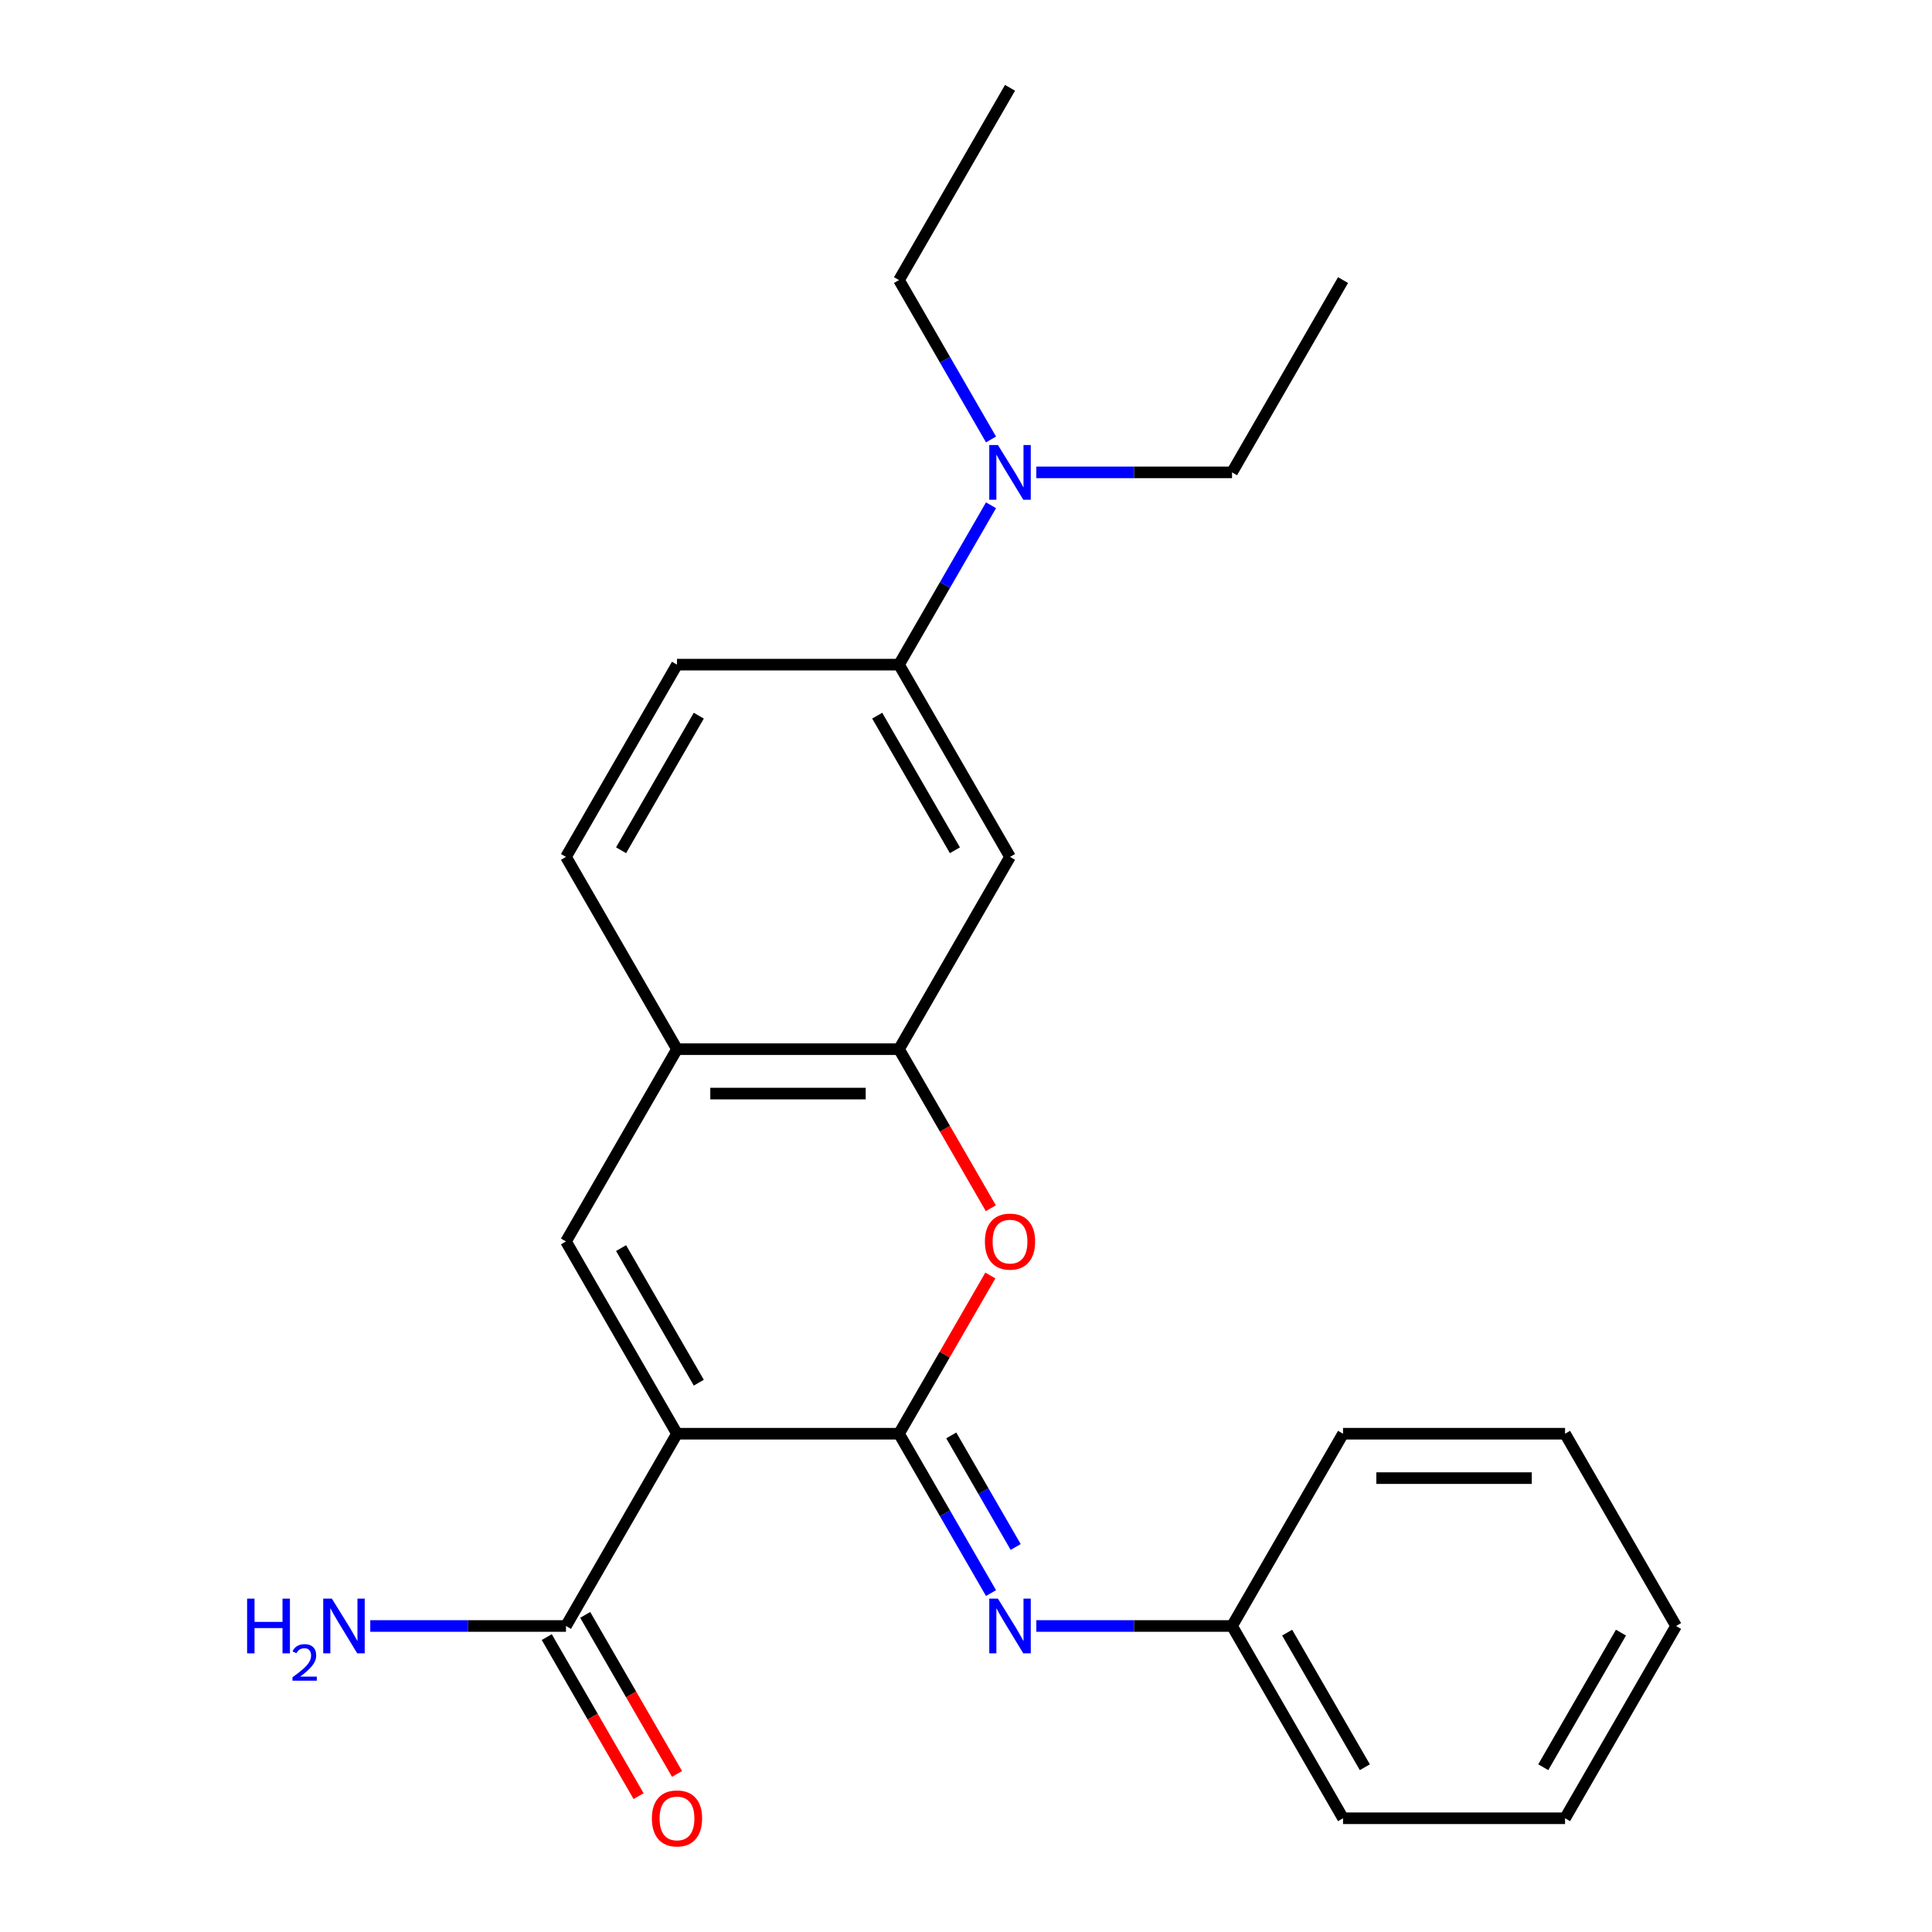 <?xml version='1.0' encoding='iso-8859-1'?>
<svg version='1.1' baseProfile='full'
              xmlns='http://www.w3.org/2000/svg'
                      xmlns:rdkit='http://www.rdkit.org/xml'
                      xmlns:xlink='http://www.w3.org/1999/xlink'
                  xml:space='preserve'
width='1000px' height='1000px' viewBox='0 0 1000 1000'>
<!-- END OF HEADER -->
<rect style='opacity:1.0;fill:#FFFFFF;stroke:none' width='1000' height='1000' x='0' y='0'> </rect>
<path class='bond-0' d='M 350.41,742.091 L 465.325,742.091' style='fill:none;fill-rule:evenodd;stroke:#000000;stroke-width:6px;stroke-linecap:butt;stroke-linejoin:miter;stroke-opacity:1' />
<path class='bond-1' d='M 350.41,742.091 L 292.952,642.572' style='fill:none;fill-rule:evenodd;stroke:#000000;stroke-width:6px;stroke-linecap:butt;stroke-linejoin:miter;stroke-opacity:1' />
<path class='bond-1' d='M 361.695,715.672 L 321.475,646.008' style='fill:none;fill-rule:evenodd;stroke:#000000;stroke-width:6px;stroke-linecap:butt;stroke-linejoin:miter;stroke-opacity:1' />
<path class='bond-5' d='M 350.41,742.091 L 292.952,841.611' style='fill:none;fill-rule:evenodd;stroke:#000000;stroke-width:6px;stroke-linecap:butt;stroke-linejoin:miter;stroke-opacity:1' />
<path class='bond-2' d='M 465.325,742.091 L 488.964,701.148' style='fill:none;fill-rule:evenodd;stroke:#000000;stroke-width:6px;stroke-linecap:butt;stroke-linejoin:miter;stroke-opacity:1' />
<path class='bond-2' d='M 488.964,701.148 L 512.602,660.204' style='fill:none;fill-rule:evenodd;stroke:#FF0000;stroke-width:6px;stroke-linecap:butt;stroke-linejoin:miter;stroke-opacity:1' />
<path class='bond-4' d='M 465.325,742.091 L 489.137,783.334' style='fill:none;fill-rule:evenodd;stroke:#000000;stroke-width:6px;stroke-linecap:butt;stroke-linejoin:miter;stroke-opacity:1' />
<path class='bond-4' d='M 489.137,783.334 L 512.949,824.578' style='fill:none;fill-rule:evenodd;stroke:#0000FF;stroke-width:6px;stroke-linecap:butt;stroke-linejoin:miter;stroke-opacity:1' />
<path class='bond-4' d='M 492.373,742.973 L 509.041,771.843' style='fill:none;fill-rule:evenodd;stroke:#000000;stroke-width:6px;stroke-linecap:butt;stroke-linejoin:miter;stroke-opacity:1' />
<path class='bond-4' d='M 509.041,771.843 L 525.709,800.713' style='fill:none;fill-rule:evenodd;stroke:#0000FF;stroke-width:6px;stroke-linecap:butt;stroke-linejoin:miter;stroke-opacity:1' />
<path class='bond-6' d='M 292.952,642.572 L 350.41,543.052' style='fill:none;fill-rule:evenodd;stroke:#000000;stroke-width:6px;stroke-linecap:butt;stroke-linejoin:miter;stroke-opacity:1' />
<path class='bond-24' d='M 512.856,625.379 L 489.091,584.215' style='fill:none;fill-rule:evenodd;stroke:#FF0000;stroke-width:6px;stroke-linecap:butt;stroke-linejoin:miter;stroke-opacity:1' />
<path class='bond-24' d='M 489.091,584.215 L 465.325,543.052' style='fill:none;fill-rule:evenodd;stroke:#000000;stroke-width:6px;stroke-linecap:butt;stroke-linejoin:miter;stroke-opacity:1' />
<path class='bond-3' d='M 465.325,543.052 L 350.41,543.052' style='fill:none;fill-rule:evenodd;stroke:#000000;stroke-width:6px;stroke-linecap:butt;stroke-linejoin:miter;stroke-opacity:1' />
<path class='bond-3' d='M 448.088,566.035 L 367.647,566.035' style='fill:none;fill-rule:evenodd;stroke:#000000;stroke-width:6px;stroke-linecap:butt;stroke-linejoin:miter;stroke-opacity:1' />
<path class='bond-7' d='M 465.325,543.052 L 522.783,443.533' style='fill:none;fill-rule:evenodd;stroke:#000000;stroke-width:6px;stroke-linecap:butt;stroke-linejoin:miter;stroke-opacity:1' />
<path class='bond-14' d='M 536.396,841.611 L 587.047,841.611' style='fill:none;fill-rule:evenodd;stroke:#0000FF;stroke-width:6px;stroke-linecap:butt;stroke-linejoin:miter;stroke-opacity:1' />
<path class='bond-14' d='M 587.047,841.611 L 637.698,841.611' style='fill:none;fill-rule:evenodd;stroke:#000000;stroke-width:6px;stroke-linecap:butt;stroke-linejoin:miter;stroke-opacity:1' />
<path class='bond-10' d='M 283,847.356 L 306.766,888.52' style='fill:none;fill-rule:evenodd;stroke:#000000;stroke-width:6px;stroke-linecap:butt;stroke-linejoin:miter;stroke-opacity:1' />
<path class='bond-10' d='M 306.766,888.52 L 330.532,929.683' style='fill:none;fill-rule:evenodd;stroke:#FF0000;stroke-width:6px;stroke-linecap:butt;stroke-linejoin:miter;stroke-opacity:1' />
<path class='bond-10' d='M 302.904,835.865 L 326.67,877.028' style='fill:none;fill-rule:evenodd;stroke:#000000;stroke-width:6px;stroke-linecap:butt;stroke-linejoin:miter;stroke-opacity:1' />
<path class='bond-10' d='M 326.67,877.028 L 350.436,918.192' style='fill:none;fill-rule:evenodd;stroke:#FF0000;stroke-width:6px;stroke-linecap:butt;stroke-linejoin:miter;stroke-opacity:1' />
<path class='bond-13' d='M 292.952,841.611 L 242.301,841.611' style='fill:none;fill-rule:evenodd;stroke:#000000;stroke-width:6px;stroke-linecap:butt;stroke-linejoin:miter;stroke-opacity:1' />
<path class='bond-13' d='M 242.301,841.611 L 191.65,841.611' style='fill:none;fill-rule:evenodd;stroke:#0000FF;stroke-width:6px;stroke-linecap:butt;stroke-linejoin:miter;stroke-opacity:1' />
<path class='bond-11' d='M 350.41,543.052 L 292.952,443.533' style='fill:none;fill-rule:evenodd;stroke:#000000;stroke-width:6px;stroke-linecap:butt;stroke-linejoin:miter;stroke-opacity:1' />
<path class='bond-25' d='M 522.783,443.533 L 465.325,344.013' style='fill:none;fill-rule:evenodd;stroke:#000000;stroke-width:6px;stroke-linecap:butt;stroke-linejoin:miter;stroke-opacity:1' />
<path class='bond-25' d='M 494.26,440.096 L 454.04,370.433' style='fill:none;fill-rule:evenodd;stroke:#000000;stroke-width:6px;stroke-linecap:butt;stroke-linejoin:miter;stroke-opacity:1' />
<path class='bond-8' d='M 465.325,344.013 L 350.41,344.013' style='fill:none;fill-rule:evenodd;stroke:#000000;stroke-width:6px;stroke-linecap:butt;stroke-linejoin:miter;stroke-opacity:1' />
<path class='bond-9' d='M 465.325,344.013 L 489.137,302.77' style='fill:none;fill-rule:evenodd;stroke:#000000;stroke-width:6px;stroke-linecap:butt;stroke-linejoin:miter;stroke-opacity:1' />
<path class='bond-9' d='M 489.137,302.77 L 512.949,261.526' style='fill:none;fill-rule:evenodd;stroke:#0000FF;stroke-width:6px;stroke-linecap:butt;stroke-linejoin:miter;stroke-opacity:1' />
<path class='bond-15' d='M 536.396,244.494 L 587.047,244.494' style='fill:none;fill-rule:evenodd;stroke:#0000FF;stroke-width:6px;stroke-linecap:butt;stroke-linejoin:miter;stroke-opacity:1' />
<path class='bond-15' d='M 587.047,244.494 L 637.698,244.494' style='fill:none;fill-rule:evenodd;stroke:#000000;stroke-width:6px;stroke-linecap:butt;stroke-linejoin:miter;stroke-opacity:1' />
<path class='bond-16' d='M 512.949,227.461 L 489.137,186.217' style='fill:none;fill-rule:evenodd;stroke:#0000FF;stroke-width:6px;stroke-linecap:butt;stroke-linejoin:miter;stroke-opacity:1' />
<path class='bond-16' d='M 489.137,186.217 L 465.325,144.974' style='fill:none;fill-rule:evenodd;stroke:#000000;stroke-width:6px;stroke-linecap:butt;stroke-linejoin:miter;stroke-opacity:1' />
<path class='bond-12' d='M 292.952,443.533 L 350.41,344.013' style='fill:none;fill-rule:evenodd;stroke:#000000;stroke-width:6px;stroke-linecap:butt;stroke-linejoin:miter;stroke-opacity:1' />
<path class='bond-12' d='M 321.475,440.096 L 361.695,370.433' style='fill:none;fill-rule:evenodd;stroke:#000000;stroke-width:6px;stroke-linecap:butt;stroke-linejoin:miter;stroke-opacity:1' />
<path class='bond-17' d='M 637.698,841.611 L 695.156,941.13' style='fill:none;fill-rule:evenodd;stroke:#000000;stroke-width:6px;stroke-linecap:butt;stroke-linejoin:miter;stroke-opacity:1' />
<path class='bond-17' d='M 666.221,845.047 L 706.441,914.711' style='fill:none;fill-rule:evenodd;stroke:#000000;stroke-width:6px;stroke-linecap:butt;stroke-linejoin:miter;stroke-opacity:1' />
<path class='bond-18' d='M 637.698,841.611 L 695.156,742.091' style='fill:none;fill-rule:evenodd;stroke:#000000;stroke-width:6px;stroke-linecap:butt;stroke-linejoin:miter;stroke-opacity:1' />
<path class='bond-19' d='M 637.698,244.494 L 695.156,144.974' style='fill:none;fill-rule:evenodd;stroke:#000000;stroke-width:6px;stroke-linecap:butt;stroke-linejoin:miter;stroke-opacity:1' />
<path class='bond-20' d='M 465.325,144.974 L 522.783,45.455' style='fill:none;fill-rule:evenodd;stroke:#000000;stroke-width:6px;stroke-linecap:butt;stroke-linejoin:miter;stroke-opacity:1' />
<path class='bond-22' d='M 695.156,941.13 L 810.071,941.13' style='fill:none;fill-rule:evenodd;stroke:#000000;stroke-width:6px;stroke-linecap:butt;stroke-linejoin:miter;stroke-opacity:1' />
<path class='bond-21' d='M 695.156,742.091 L 810.071,742.091' style='fill:none;fill-rule:evenodd;stroke:#000000;stroke-width:6px;stroke-linecap:butt;stroke-linejoin:miter;stroke-opacity:1' />
<path class='bond-21' d='M 712.393,765.074 L 792.834,765.074' style='fill:none;fill-rule:evenodd;stroke:#000000;stroke-width:6px;stroke-linecap:butt;stroke-linejoin:miter;stroke-opacity:1' />
<path class='bond-23' d='M 810.071,742.091 L 867.528,841.611' style='fill:none;fill-rule:evenodd;stroke:#000000;stroke-width:6px;stroke-linecap:butt;stroke-linejoin:miter;stroke-opacity:1' />
<path class='bond-26' d='M 810.071,941.13 L 867.528,841.611' style='fill:none;fill-rule:evenodd;stroke:#000000;stroke-width:6px;stroke-linecap:butt;stroke-linejoin:miter;stroke-opacity:1' />
<path class='bond-26' d='M 798.786,914.711 L 839.006,845.047' style='fill:none;fill-rule:evenodd;stroke:#000000;stroke-width:6px;stroke-linecap:butt;stroke-linejoin:miter;stroke-opacity:1' />
<path  class='atom-3' d='M 509.783 642.652
Q 509.783 635.852, 513.143 632.052
Q 516.503 628.252, 522.783 628.252
Q 529.063 628.252, 532.423 632.052
Q 535.783 635.852, 535.783 642.652
Q 535.783 649.532, 532.383 653.452
Q 528.983 657.332, 522.783 657.332
Q 516.543 657.332, 513.143 653.452
Q 509.783 649.572, 509.783 642.652
M 522.783 654.132
Q 527.103 654.132, 529.423 651.252
Q 531.783 648.332, 531.783 642.652
Q 531.783 637.092, 529.423 634.292
Q 527.103 631.452, 522.783 631.452
Q 518.463 631.452, 516.103 634.252
Q 513.783 637.052, 513.783 642.652
Q 513.783 648.372, 516.103 651.252
Q 518.463 654.132, 522.783 654.132
' fill='#FF0000'/>
<path  class='atom-5' d='M 516.523 827.451
L 525.803 842.451
Q 526.723 843.931, 528.203 846.611
Q 529.683 849.291, 529.763 849.451
L 529.763 827.451
L 533.523 827.451
L 533.523 855.771
L 529.643 855.771
L 519.683 839.371
Q 518.523 837.451, 517.283 835.251
Q 516.083 833.051, 515.723 832.371
L 515.723 855.771
L 512.043 855.771
L 512.043 827.451
L 516.523 827.451
' fill='#0000FF'/>
<path  class='atom-10' d='M 516.523 230.334
L 525.803 245.334
Q 526.723 246.814, 528.203 249.494
Q 529.683 252.174, 529.763 252.334
L 529.763 230.334
L 533.523 230.334
L 533.523 258.654
L 529.643 258.654
L 519.683 242.254
Q 518.523 240.334, 517.283 238.134
Q 516.083 235.934, 515.723 235.254
L 515.723 258.654
L 512.043 258.654
L 512.043 230.334
L 516.523 230.334
' fill='#0000FF'/>
<path  class='atom-11' d='M 337.41 941.21
Q 337.41 934.41, 340.77 930.61
Q 344.13 926.81, 350.41 926.81
Q 356.69 926.81, 360.05 930.61
Q 363.41 934.41, 363.41 941.21
Q 363.41 948.09, 360.01 952.01
Q 356.61 955.89, 350.41 955.89
Q 344.17 955.89, 340.77 952.01
Q 337.41 948.13, 337.41 941.21
M 350.41 952.69
Q 354.73 952.69, 357.05 949.81
Q 359.41 946.89, 359.41 941.21
Q 359.41 935.65, 357.05 932.85
Q 354.73 930.01, 350.41 930.01
Q 346.09 930.01, 343.73 932.81
Q 341.41 935.61, 341.41 941.21
Q 341.41 946.93, 343.73 949.81
Q 346.09 952.69, 350.41 952.69
' fill='#FF0000'/>
<path  class='atom-14' d='M 127.904 827.451
L 131.744 827.451
L 131.744 839.491
L 146.224 839.491
L 146.224 827.451
L 150.064 827.451
L 150.064 855.771
L 146.224 855.771
L 146.224 842.691
L 131.744 842.691
L 131.744 855.771
L 127.904 855.771
L 127.904 827.451
' fill='#0000FF'/>
<path  class='atom-14' d='M 151.437 854.777
Q 152.123 853.008, 153.76 852.031
Q 155.397 851.028, 157.667 851.028
Q 160.492 851.028, 162.076 852.559
Q 163.66 854.091, 163.66 856.81
Q 163.66 859.582, 161.601 862.169
Q 159.568 864.756, 155.344 867.819
L 163.977 867.819
L 163.977 869.931
L 151.384 869.931
L 151.384 868.162
Q 154.869 865.68, 156.928 863.832
Q 159.014 861.984, 160.017 860.321
Q 161.02 858.658, 161.02 856.942
Q 161.02 855.147, 160.123 854.143
Q 159.225 853.14, 157.667 853.14
Q 156.163 853.14, 155.159 853.747
Q 154.156 854.355, 153.443 855.701
L 151.437 854.777
' fill='#0000FF'/>
<path  class='atom-14' d='M 171.777 827.451
L 181.057 842.451
Q 181.977 843.931, 183.457 846.611
Q 184.937 849.291, 185.017 849.451
L 185.017 827.451
L 188.777 827.451
L 188.777 855.771
L 184.897 855.771
L 174.937 839.371
Q 173.777 837.451, 172.537 835.251
Q 171.337 833.051, 170.977 832.371
L 170.977 855.771
L 167.297 855.771
L 167.297 827.451
L 171.777 827.451
' fill='#0000FF'/>
</svg>
